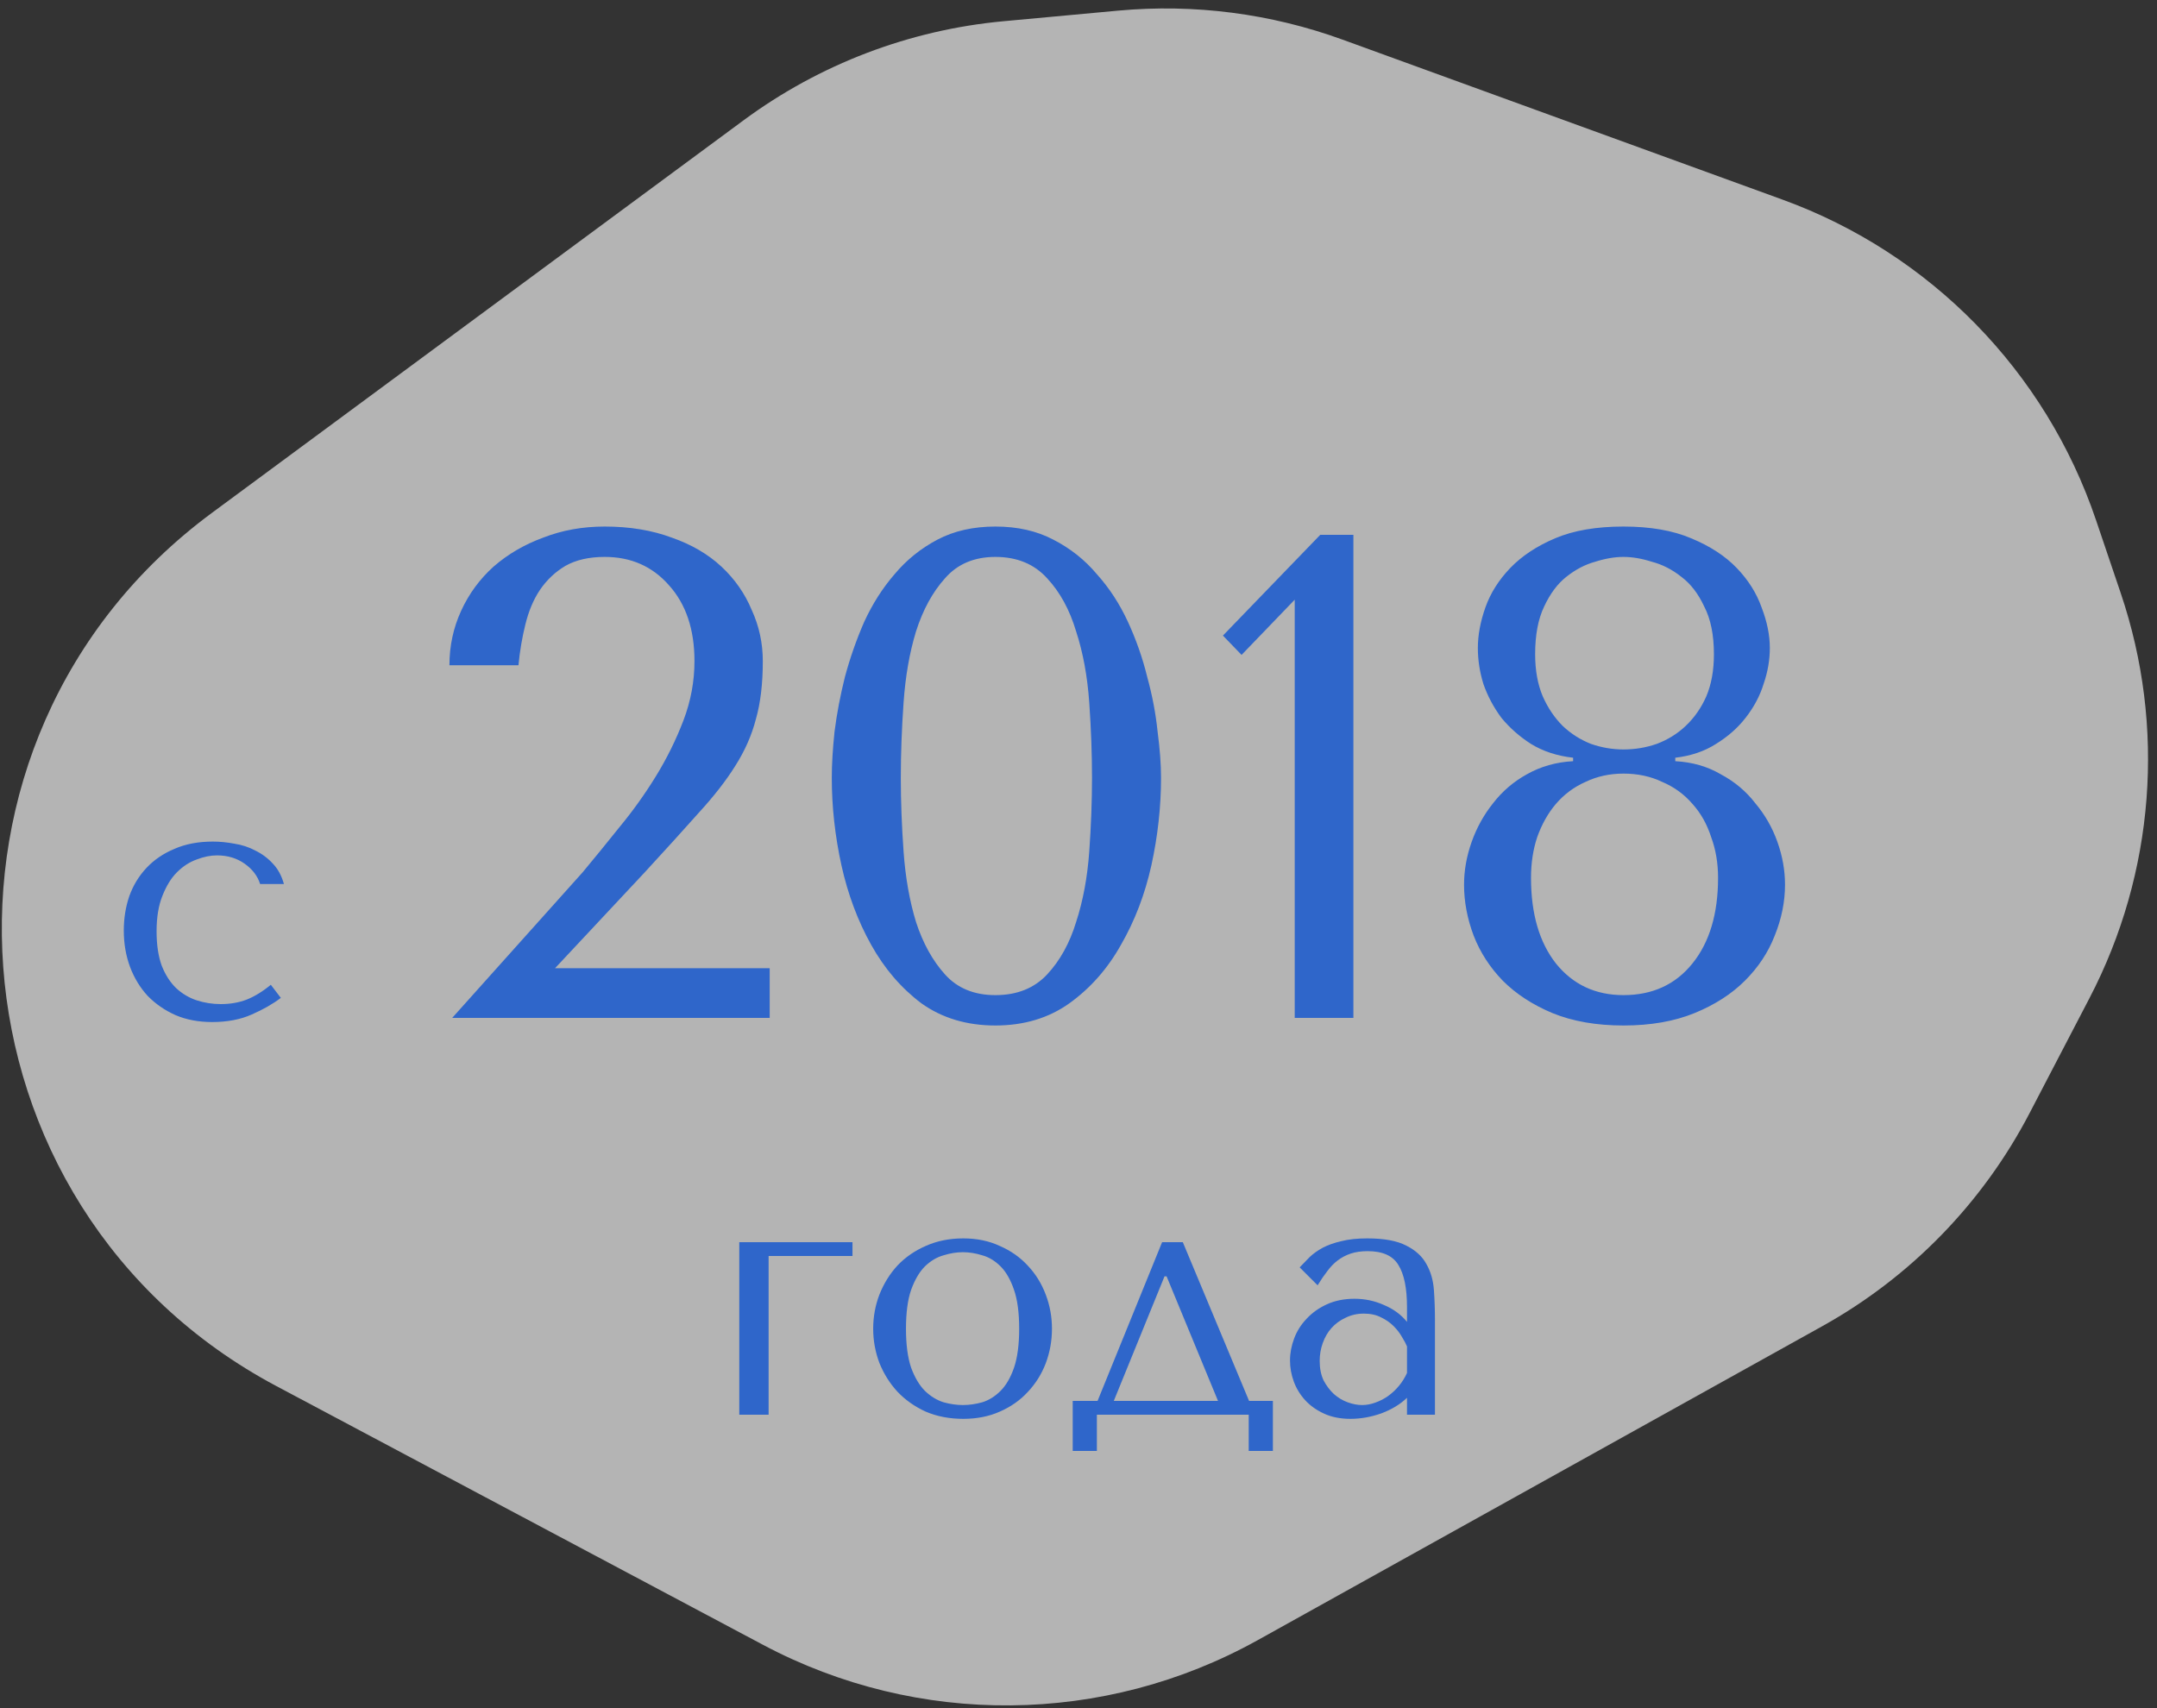 <svg xmlns="http://www.w3.org/2000/svg" width="125" height="99" viewBox="0 0 125 99" fill="none"><rect x="0" y="0" width="125" height="99" fill="#333333" stroke="none"/><path d="M43.092 6.971C47.496 3.719 52.706 1.733 58.157 1.23L64.793 0.617C69.201 0.21 73.645 0.784 77.806 2.298L103.305 11.573C111.864 14.687 118.546 21.52 121.466 30.147L122.897 34.376C125.519 42.12 124.866 50.599 121.089 57.851L117.619 64.514C114.907 69.723 110.725 74.021 105.593 76.875L72.885 95.068C63.993 100.013 53.201 100.115 44.218 95.338L16.022 80.344C-3.464 69.982 -5.469 42.836 12.284 29.725L43.092 6.971Z" fill="white" fill-opacity="0.63"></path><path d="M12.794 58.2C13.341 58.2 13.841 58.113 14.294 57.94C14.761 57.753 15.227 57.467 15.694 57.08L16.274 57.84C15.82 58.187 15.261 58.507 14.594 58.8C13.941 59.093 13.174 59.24 12.294 59.24C11.507 59.24 10.8 59.107 10.174 58.84C9.547 58.56 9.007 58.187 8.554 57.72C8.114 57.24 7.774 56.68 7.534 56.04C7.294 55.387 7.174 54.687 7.174 53.94C7.174 53.233 7.28 52.567 7.494 51.94C7.72 51.313 8.054 50.767 8.494 50.3C8.934 49.833 9.474 49.467 10.114 49.2C10.754 48.92 11.494 48.78 12.334 48.78C12.734 48.78 13.147 48.82 13.574 48.9C14.014 48.967 14.421 49.1 14.794 49.3C15.181 49.487 15.521 49.74 15.814 50.06C16.107 50.367 16.32 50.76 16.454 51.24H15.074C14.927 50.773 14.627 50.38 14.174 50.06C13.72 49.74 13.187 49.58 12.574 49.58C12.2 49.58 11.807 49.66 11.394 49.82C10.98 49.967 10.601 50.213 10.254 50.56C9.92 50.893 9.64 51.347 9.414 51.92C9.187 52.48 9.074 53.167 9.074 53.98C9.074 54.767 9.174 55.433 9.374 55.98C9.587 56.513 9.867 56.947 10.214 57.28C10.56 57.6 10.954 57.833 11.394 57.98C11.847 58.127 12.314 58.2 12.794 58.2ZM44.605 59H26.205L33.765 50.56C34.432 49.76 35.138 48.893 35.885 47.96C36.658 47.027 37.365 46.04 38.005 45C38.645 43.96 39.178 42.88 39.605 41.76C40.032 40.64 40.245 39.493 40.245 38.32C40.245 36.48 39.752 35.013 38.765 33.92C37.805 32.827 36.565 32.28 35.045 32.28C34.138 32.28 33.378 32.453 32.765 32.8C32.178 33.147 31.685 33.613 31.285 34.2C30.912 34.76 30.632 35.427 30.445 36.2C30.258 36.947 30.125 37.733 30.045 38.56H26.045C26.045 37.44 26.272 36.387 26.725 35.4C27.178 34.413 27.805 33.56 28.605 32.84C29.432 32.12 30.392 31.56 31.485 31.16C32.578 30.733 33.765 30.52 35.045 30.52C36.485 30.52 37.778 30.733 38.925 31.16C40.072 31.56 41.032 32.12 41.805 32.84C42.578 33.56 43.165 34.4 43.565 35.36C43.992 36.293 44.205 37.28 44.205 38.32C44.205 39.627 44.072 40.747 43.805 41.68C43.565 42.613 43.165 43.52 42.605 44.4C42.072 45.253 41.365 46.16 40.485 47.12C39.632 48.08 38.592 49.227 37.365 50.56L32.165 56.12H44.605V59ZM48.203 45.08C48.203 44.307 48.256 43.413 48.363 42.4C48.496 41.36 48.696 40.307 48.963 39.24C49.256 38.147 49.629 37.08 50.083 36.04C50.563 35 51.149 34.08 51.843 33.28C52.536 32.453 53.363 31.787 54.323 31.28C55.283 30.773 56.403 30.52 57.683 30.52C58.963 30.52 60.083 30.773 61.043 31.28C62.029 31.787 62.869 32.453 63.563 33.28C64.283 34.08 64.883 35 65.363 36.04C65.843 37.08 66.216 38.147 66.483 39.24C66.776 40.307 66.976 41.36 67.083 42.4C67.216 43.413 67.283 44.307 67.283 45.08C67.283 46.76 67.096 48.453 66.723 50.16C66.349 51.84 65.763 53.373 64.963 54.76C64.189 56.147 63.189 57.28 61.963 58.16C60.763 59.013 59.336 59.44 57.683 59.44C56.029 59.44 54.603 59.013 53.403 58.16C52.229 57.28 51.256 56.147 50.483 54.76C49.709 53.373 49.136 51.84 48.763 50.16C48.389 48.453 48.203 46.76 48.203 45.08ZM52.203 45.08C52.203 46.44 52.256 47.867 52.363 49.36C52.469 50.853 52.709 52.213 53.083 53.44C53.483 54.667 54.043 55.68 54.763 56.48C55.483 57.28 56.456 57.68 57.683 57.68C58.936 57.68 59.936 57.28 60.683 56.48C61.429 55.68 61.989 54.667 62.363 53.44C62.763 52.213 63.016 50.853 63.123 49.36C63.229 47.867 63.283 46.44 63.283 45.08C63.283 43.693 63.229 42.24 63.123 40.72C63.016 39.2 62.763 37.827 62.363 36.6C61.989 35.347 61.429 34.32 60.683 33.52C59.936 32.693 58.936 32.28 57.683 32.28C56.456 32.28 55.483 32.693 54.763 33.52C54.043 34.32 53.483 35.347 53.083 36.6C52.709 37.827 52.469 39.2 52.363 40.72C52.256 42.24 52.203 43.693 52.203 45.08ZM78.43 59H75.03V34.76L71.95 37.96L70.87 36.84L76.51 31H78.43V59ZM91.163 43.92C90.23 43.813 89.417 43.547 88.723 43.12C88.057 42.693 87.483 42.187 87.003 41.6C86.55 40.987 86.203 40.333 85.963 39.64C85.75 38.947 85.643 38.253 85.643 37.56C85.643 36.813 85.79 36.027 86.083 35.2C86.377 34.373 86.857 33.613 87.523 32.92C88.19 32.227 89.057 31.653 90.123 31.2C91.19 30.747 92.51 30.52 94.083 30.52C95.63 30.52 96.937 30.747 98.003 31.2C99.097 31.653 99.977 32.227 100.643 32.92C101.31 33.613 101.79 34.373 102.083 35.2C102.403 36.027 102.563 36.813 102.563 37.56C102.563 38.253 102.443 38.947 102.203 39.64C101.99 40.333 101.643 40.987 101.163 41.6C100.71 42.187 100.137 42.693 99.443 43.12C98.777 43.547 97.99 43.813 97.083 43.92V44.12C98.07 44.173 98.95 44.427 99.723 44.88C100.523 45.307 101.19 45.867 101.723 46.56C102.283 47.227 102.71 47.973 103.003 48.8C103.297 49.627 103.443 50.453 103.443 51.28C103.443 52.267 103.243 53.253 102.843 54.24C102.47 55.2 101.897 56.067 101.123 56.84C100.35 57.613 99.377 58.24 98.203 58.72C97.03 59.2 95.657 59.44 94.083 59.44C92.51 59.44 91.137 59.2 89.963 58.72C88.817 58.24 87.857 57.613 87.083 56.84C86.337 56.067 85.777 55.2 85.403 54.24C85.03 53.253 84.843 52.267 84.843 51.28C84.843 50.453 84.99 49.627 85.283 48.8C85.577 47.973 85.99 47.227 86.523 46.56C87.057 45.867 87.71 45.307 88.483 44.88C89.283 44.427 90.177 44.173 91.163 44.12V43.92ZM94.083 43.44C94.75 43.44 95.39 43.333 96.003 43.12C96.643 42.88 97.203 42.533 97.683 42.08C98.19 41.6 98.59 41.027 98.883 40.36C99.177 39.667 99.323 38.853 99.323 37.92C99.323 36.8 99.137 35.88 98.763 35.16C98.417 34.413 97.977 33.84 97.443 33.44C96.91 33.013 96.337 32.72 95.723 32.56C95.137 32.373 94.59 32.28 94.083 32.28C93.577 32.28 93.03 32.373 92.443 32.56C91.857 32.72 91.297 33.013 90.763 33.44C90.257 33.84 89.83 34.413 89.483 35.16C89.137 35.88 88.963 36.8 88.963 37.92C88.963 38.853 89.11 39.667 89.403 40.36C89.697 41.027 90.083 41.6 90.563 42.08C91.043 42.533 91.59 42.88 92.203 43.12C92.817 43.333 93.443 43.44 94.083 43.44ZM94.083 44.84C93.283 44.84 92.55 45 91.883 45.32C91.217 45.613 90.643 46.04 90.163 46.6C89.71 47.133 89.35 47.773 89.083 48.52C88.843 49.24 88.723 50.027 88.723 50.88C88.723 52.96 89.203 54.613 90.163 55.84C91.15 57.067 92.457 57.68 94.083 57.68C95.763 57.68 97.097 57.067 98.083 55.84C99.07 54.613 99.563 52.96 99.563 50.88C99.563 50.027 99.43 49.24 99.163 48.52C98.923 47.773 98.563 47.133 98.083 46.6C97.603 46.04 97.017 45.613 96.323 45.32C95.657 45 94.91 44.84 94.083 44.84ZM49.402 72.8H44.542V82H42.842V72H49.402V72.8ZM60.962 77.02C60.962 77.713 60.842 78.38 60.602 79.02C60.362 79.647 60.015 80.2 59.562 80.68C59.122 81.16 58.582 81.54 57.942 81.82C57.315 82.1 56.608 82.24 55.822 82.24C55.022 82.24 54.295 82.1 53.642 81.82C53.002 81.527 52.455 81.14 52.002 80.66C51.562 80.18 51.215 79.627 50.962 79C50.722 78.36 50.602 77.7 50.602 77.02C50.602 76.327 50.722 75.667 50.962 75.04C51.215 74.4 51.562 73.84 52.002 73.36C52.455 72.88 53.002 72.5 53.642 72.22C54.295 71.927 55.022 71.78 55.822 71.78C56.608 71.78 57.315 71.927 57.942 72.22C58.582 72.5 59.122 72.88 59.562 73.36C60.015 73.84 60.362 74.4 60.602 75.04C60.842 75.667 60.962 76.327 60.962 77.02ZM59.062 77.02C59.062 76.087 58.962 75.333 58.762 74.76C58.562 74.173 58.302 73.72 57.982 73.4C57.662 73.08 57.308 72.867 56.922 72.76C56.535 72.64 56.162 72.58 55.802 72.58C55.442 72.58 55.068 72.64 54.682 72.76C54.295 72.867 53.935 73.08 53.602 73.4C53.282 73.72 53.015 74.173 52.802 74.76C52.602 75.333 52.502 76.087 52.502 77.02C52.502 77.94 52.602 78.693 52.802 79.28C53.015 79.853 53.282 80.3 53.602 80.62C53.935 80.94 54.295 81.16 54.682 81.28C55.068 81.387 55.442 81.44 55.802 81.44C56.162 81.44 56.535 81.387 56.922 81.28C57.308 81.16 57.662 80.94 57.982 80.62C58.302 80.3 58.562 79.853 58.762 79.28C58.962 78.693 59.062 77.94 59.062 77.02ZM72.385 81.2H73.765V84.1H72.365V82H63.565V84.1H62.165V81.2H63.605L67.345 72H68.545L72.385 81.2ZM67.485 73.98L64.545 81.2H70.585L67.605 73.98H67.485ZM79.237 71.78C80.21 71.78 80.964 71.92 81.497 72.2C82.03 72.467 82.417 72.82 82.657 73.26C82.91 73.7 83.057 74.207 83.097 74.78C83.137 75.353 83.157 75.94 83.157 76.54V82H81.537V81.02C81.15 81.393 80.657 81.693 80.057 81.92C79.457 82.133 78.857 82.24 78.257 82.24C77.684 82.24 77.177 82.14 76.737 81.94C76.297 81.74 75.93 81.48 75.637 81.16C75.344 80.84 75.124 80.48 74.977 80.08C74.83 79.68 74.757 79.273 74.757 78.86C74.757 78.433 74.837 78.007 74.997 77.58C75.157 77.153 75.397 76.773 75.717 76.44C76.037 76.093 76.43 75.813 76.897 75.6C77.364 75.387 77.897 75.28 78.497 75.28C79.097 75.28 79.664 75.4 80.197 75.64C80.744 75.867 81.19 76.193 81.537 76.62V75.76C81.537 74.667 81.37 73.853 81.037 73.32C80.717 72.787 80.124 72.52 79.257 72.52C78.884 72.52 78.557 72.567 78.277 72.66C77.997 72.753 77.744 72.887 77.517 73.06C77.304 73.22 77.104 73.427 76.917 73.68C76.73 73.92 76.544 74.193 76.357 74.5L75.317 73.46C75.504 73.26 75.697 73.06 75.897 72.86C76.11 72.66 76.364 72.48 76.657 72.32C76.964 72.16 77.324 72.033 77.737 71.94C78.15 71.833 78.65 71.78 79.237 71.78ZM81.537 78.04C81.47 77.88 81.37 77.693 81.237 77.48C81.117 77.267 80.957 77.06 80.757 76.86C80.557 76.66 80.317 76.493 80.037 76.36C79.757 76.213 79.424 76.14 79.037 76.14C78.65 76.14 78.297 76.22 77.977 76.38C77.657 76.527 77.384 76.727 77.157 76.98C76.944 77.22 76.777 77.507 76.657 77.84C76.537 78.173 76.477 78.52 76.477 78.88C76.477 79.307 76.55 79.68 76.697 80C76.857 80.307 77.057 80.573 77.297 80.8C77.537 81.013 77.804 81.173 78.097 81.28C78.39 81.387 78.67 81.44 78.937 81.44C79.19 81.44 79.444 81.393 79.697 81.3C79.964 81.207 80.21 81.08 80.437 80.92C80.677 80.747 80.89 80.547 81.077 80.32C81.264 80.093 81.417 79.847 81.537 79.58V78.04Z" fill="#2F66CA"></path></svg>